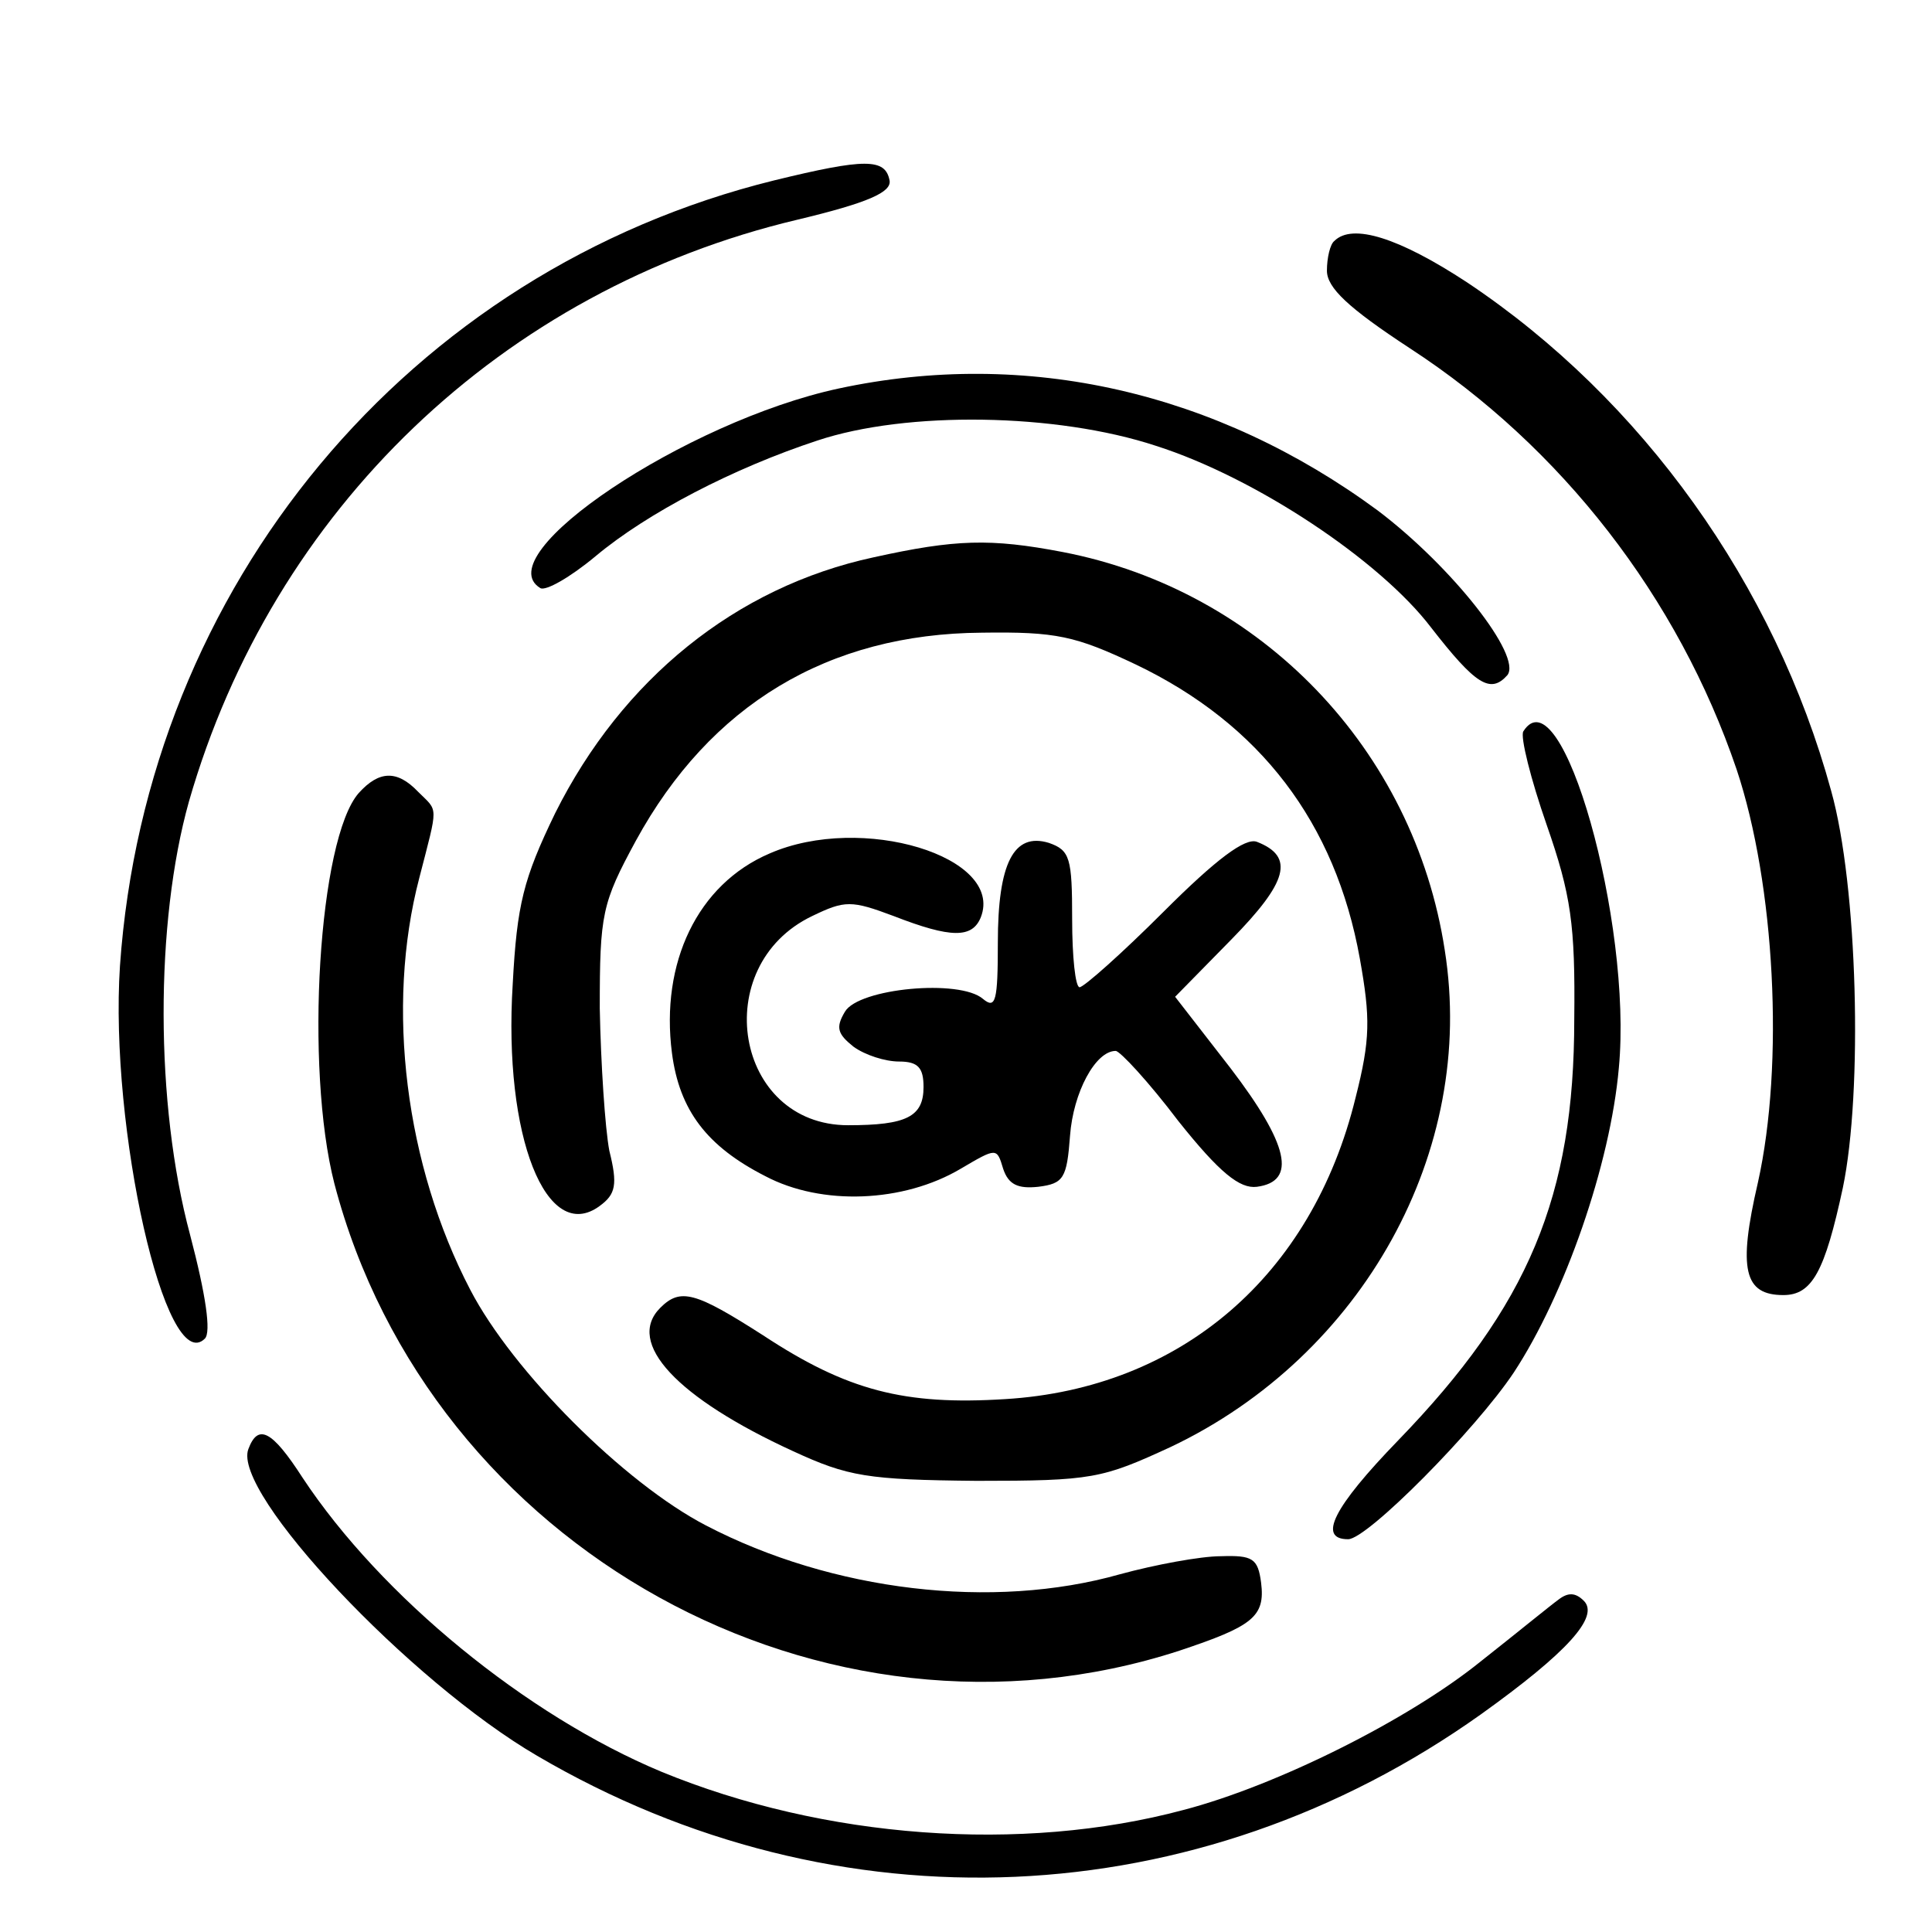 <?xml version="1.0" standalone="no"?>
<!DOCTYPE svg PUBLIC "-//W3C//DTD SVG 20010904//EN"
 "http://www.w3.org/TR/2001/REC-SVG-20010904/DTD/svg10.dtd">
<svg version="1.0" xmlns="http://www.w3.org/2000/svg"
 width="182pt" height="182pt" viewBox="0 0 182 182"
 preserveAspectRatio="xMidYMid meet">
<g transform="translate(0,182) scale(0.1,-0.1)"
fill="#000000" stroke="none">
<path d="M729 1650 c-344 -85 -591 -382 -616 -740 -10 -152 43 -388 80 -351 6
6 1 41 -14 98 -33 123 -33 294 -1 408 79 275 295 482 573 548 67 16 89 26 87
37 -4 21 -23 21 -109 0z"/>
<path d="M1257 1593 c-4 -3 -7 -16 -7 -28 0 -16 20 -35 78 -73 143 -93 253
-235 308 -397 36 -108 45 -277 20 -389 -19 -82 -13 -106 24 -106 27 0 39 22
56 101 19 91 14 285 -11 374 -53 194 -178 369 -343 479 -64 42 -108 56 -125
39z"/>
<path d="M790 1454 c-144 -31 -332 -157 -281 -188 5 -3 28 10 52 30 49 41 130
83 209 109 84 28 225 26 319 -5 94 -30 211 -108 259 -171 42 -54 56 -63 72
-45 14 18 -52 102 -122 155 -152 112 -331 153 -508 115z"/>
<path d="M823 1295 c-130 -28 -237 -115 -300 -241 -30 -62 -36 -86 -40 -161
-9 -144 32 -246 82 -209 15 11 17 20 9 52 -4 21 -8 82 -9 134 0 89 2 99 34
158 70 128 181 195 326 196 70 1 88 -3 145 -30 117 -56 188 -149 211 -277 10
-56 10 -76 -4 -131 -41 -168 -165 -274 -330 -284 -95 -6 -149 8 -228 60 -64
41 -78 45 -97 26 -33 -33 16 -85 125 -135 52 -24 70 -27 173 -28 109 0 118 2
183 32 181 86 288 279 258 468 -29 189 -173 339 -360 375 -68 13 -101 12 -178
-5z"/>
<path d="M1435 1131 c-3 -5 7 -45 22 -88 23 -66 27 -94 26 -183 0 -167 -43
-270 -166 -397 -61 -63 -76 -93 -47 -93 18 0 120 103 156 157 48 73 91 196 99
287 13 137 -54 374 -90 317z"/>
<path d="M338 1073 c-38 -43 -51 -259 -23 -368 90 -344 461 -549 796 -440 69
23 81 32 77 64 -3 23 -8 26 -38 25 -19 0 -62 -8 -95 -17 -120 -34 -271 -16
-390 46 -77 40 -182 145 -222 222 -61 117 -80 266 -48 388 18 70 18 62 -1 81
-20 21 -37 20 -56 -1z"/>
<path d="M725 1016 c-68 -29 -103 -103 -92 -188 7 -54 33 -88 88 -116 53 -28
130 -25 184 7 34 20 34 20 40 0 5 -15 14 -19 33 -17 24 3 27 8 30 48 3 41 24
80 43 80 4 0 31 -29 59 -66 39 -49 58 -64 74 -62 38 5 30 40 -25 112 l-52 67
53 54 c53 54 60 78 24 92 -11 4 -38 -16 -88 -66 -39 -39 -75 -71 -79 -71 -4 0
-7 29 -7 64 0 58 -2 65 -22 72 -33 10 -48 -19 -48 -94 0 -55 -2 -63 -14 -53
-22 19 -117 10 -130 -12 -9 -15 -7 -21 8 -33 11 -8 30 -14 43 -14 18 0 23 -6
23 -24 0 -28 -16 -36 -71 -36 -107 0 -132 150 -34 197 31 15 37 15 77 0 54
-21 74 -21 82 -1 22 57 -112 98 -199 60z"/>
<path d="M234 455 c-16 -41 152 -219 272 -289 283 -166 622 -151 889 39 81 58
112 92 97 107 -8 8 -15 8 -24 1 -7 -5 -40 -32 -73 -58 -68 -55 -192 -117 -280
-140 -153 -41 -339 -27 -492 36 -127 53 -264 165 -338 277 -29 45 -42 51 -51
27z"/>
</g>
</svg>

